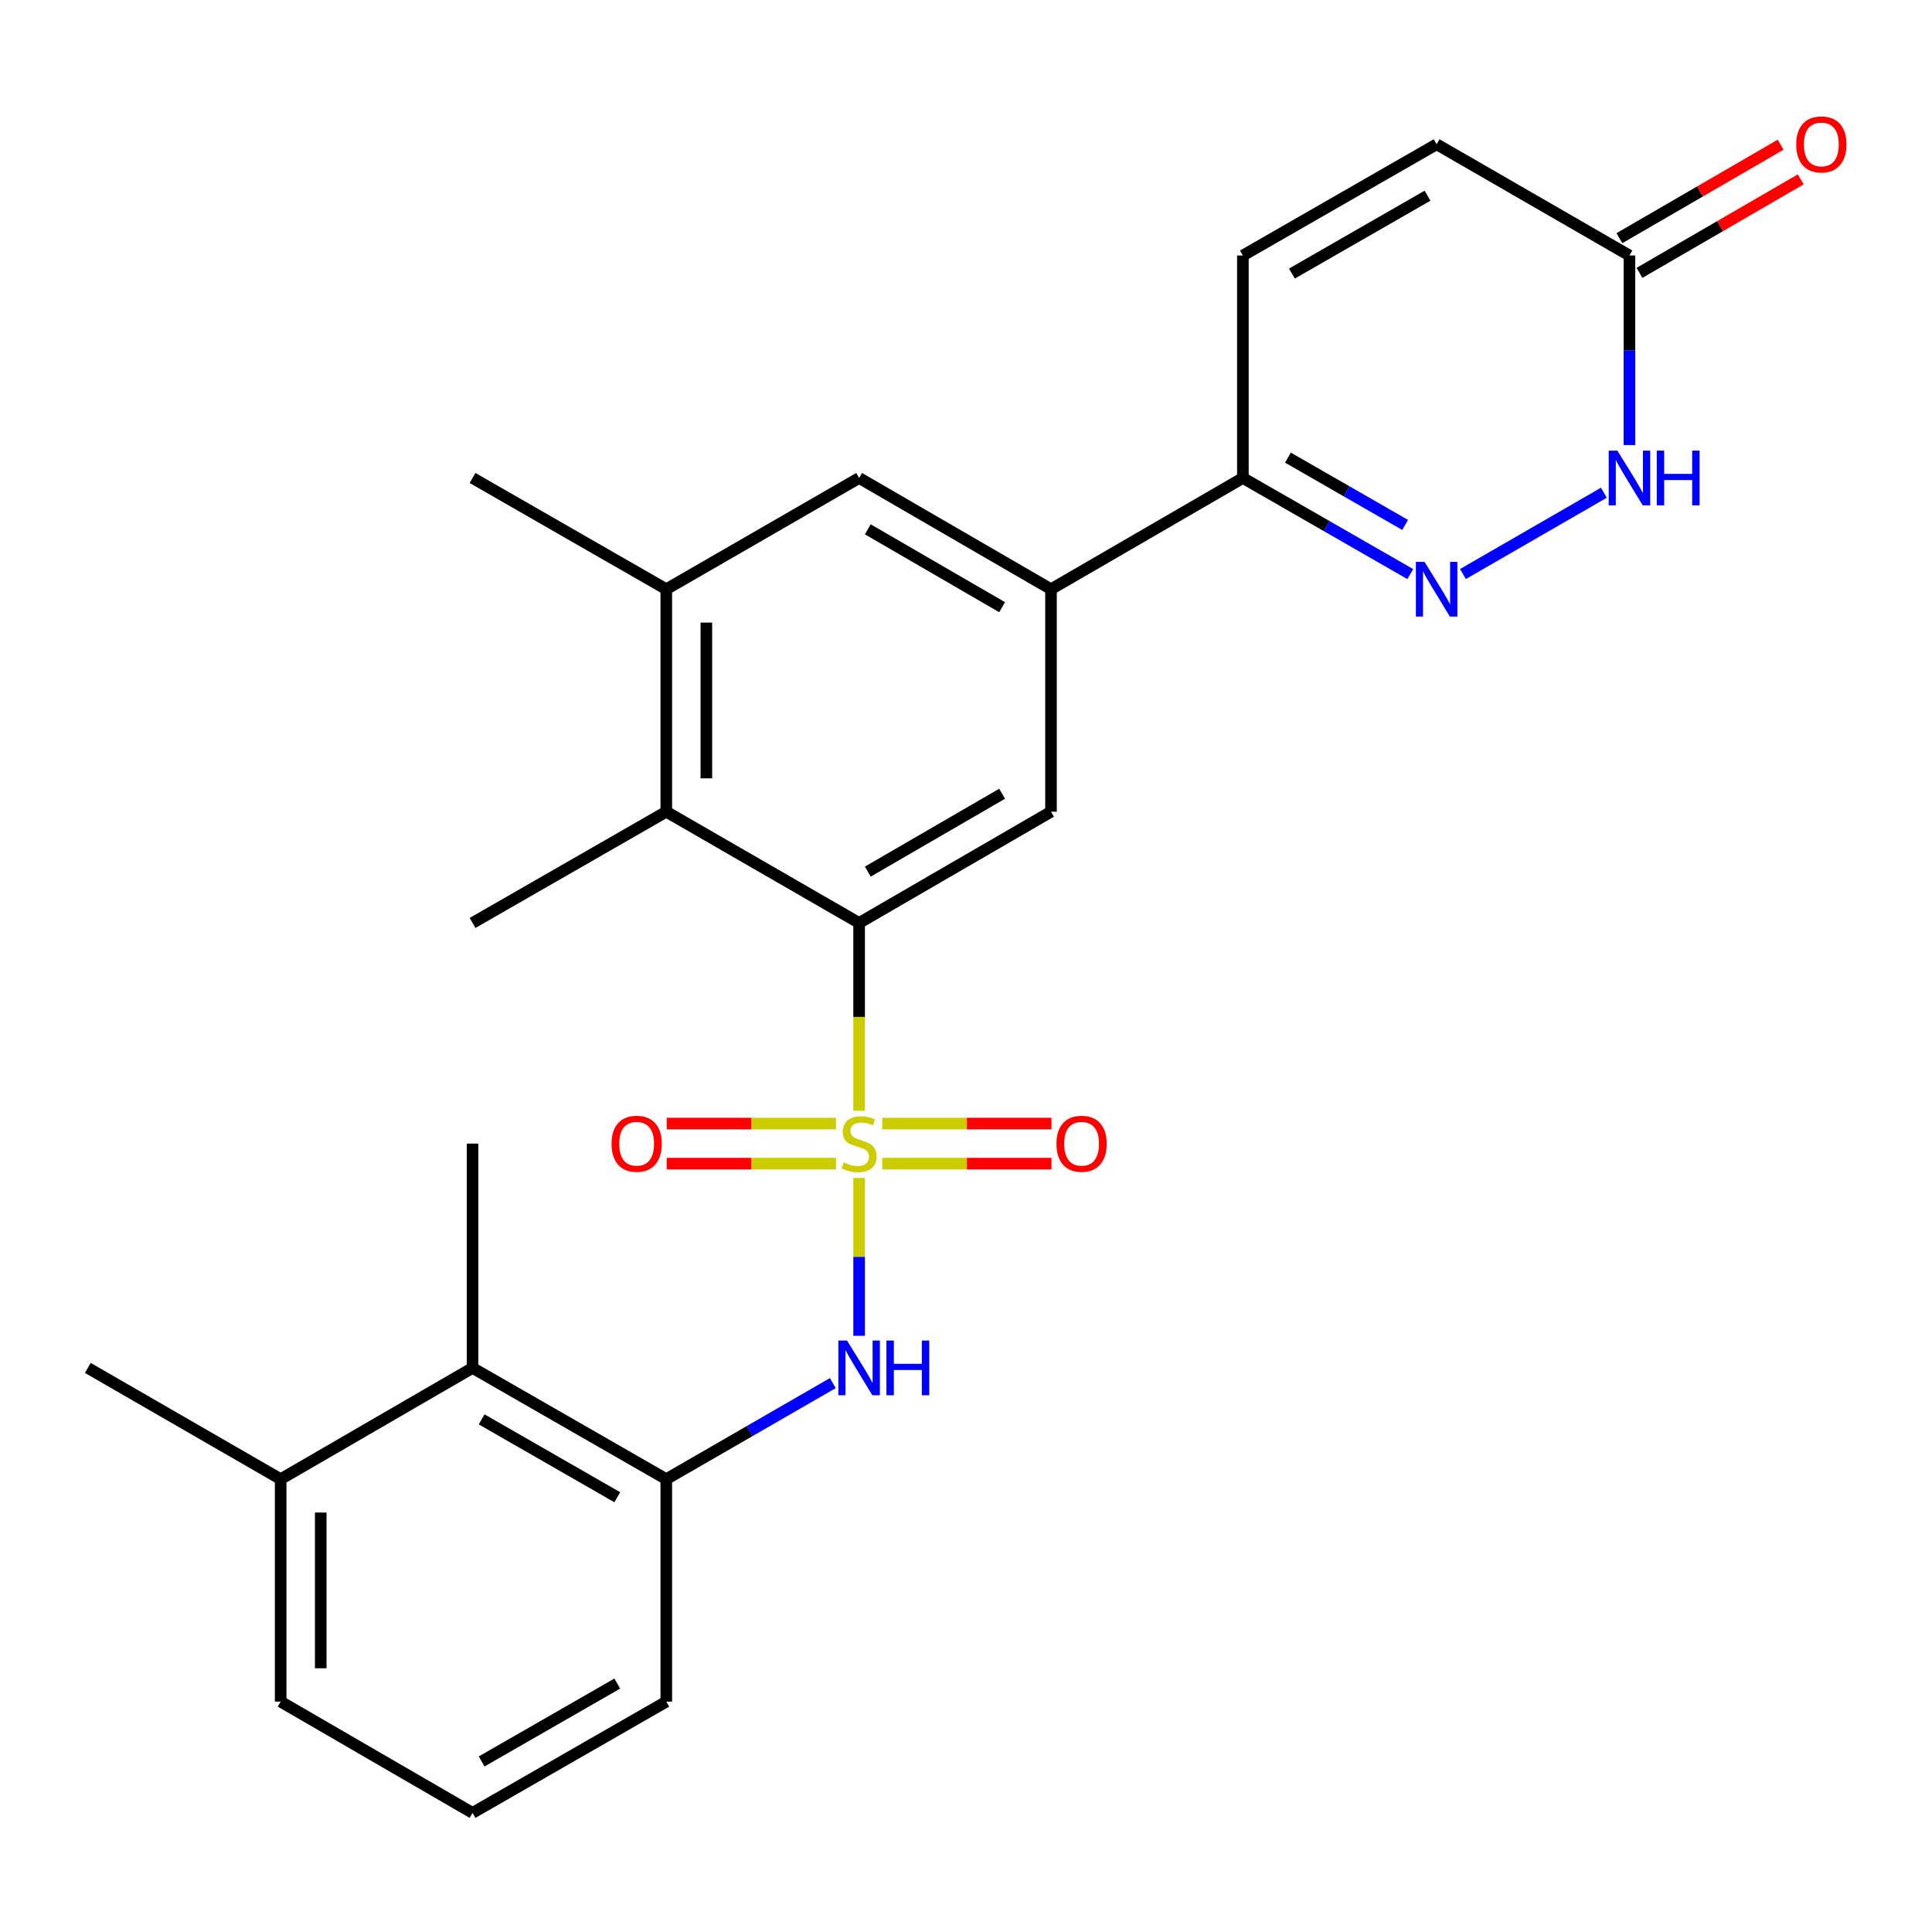 <?xml version='1.0' encoding='iso-8859-1'?>
<svg version='1.1' baseProfile='full'
              xmlns='http://www.w3.org/2000/svg'
                      xmlns:rdkit='http://www.rdkit.org/xml'
                      xmlns:xlink='http://www.w3.org/1999/xlink'
                  xml:space='preserve'
width='1000px' height='1000px' viewBox='0 0 1000 1000'>
<!-- END OF HEADER -->
<rect style='opacity:1.0;fill:#FFFFFF;stroke:none' width='1000' height='1000' x='0' y='0'> </rect>
<path class='bond-0' d='M 444.681,574.953 L 444.681,526.338' style='fill:none;fill-rule:evenodd;stroke:#CCCC00;stroke-width:6px;stroke-linecap:butt;stroke-linejoin:miter;stroke-opacity:1' />
<path class='bond-0' d='M 444.681,526.338 L 444.681,477.723' style='fill:none;fill-rule:evenodd;stroke:#000000;stroke-width:6px;stroke-linecap:butt;stroke-linejoin:miter;stroke-opacity:1' />
<path class='bond-1' d='M 444.681,609.711 L 444.681,650.563' style='fill:none;fill-rule:evenodd;stroke:#CCCC00;stroke-width:6px;stroke-linecap:butt;stroke-linejoin:miter;stroke-opacity:1' />
<path class='bond-1' d='M 444.681,650.563 L 444.681,691.416' style='fill:none;fill-rule:evenodd;stroke:#0000FF;stroke-width:6px;stroke-linecap:butt;stroke-linejoin:miter;stroke-opacity:1' />
<path class='bond-13' d='M 432.722,581.557 L 388.917,581.557' style='fill:none;fill-rule:evenodd;stroke:#CCCC00;stroke-width:6px;stroke-linecap:butt;stroke-linejoin:miter;stroke-opacity:1' />
<path class='bond-13' d='M 388.917,581.557 L 345.111,581.557' style='fill:none;fill-rule:evenodd;stroke:#FF0000;stroke-width:6px;stroke-linecap:butt;stroke-linejoin:miter;stroke-opacity:1' />
<path class='bond-13' d='M 432.722,602.299 L 388.917,602.299' style='fill:none;fill-rule:evenodd;stroke:#CCCC00;stroke-width:6px;stroke-linecap:butt;stroke-linejoin:miter;stroke-opacity:1' />
<path class='bond-13' d='M 388.917,602.299 L 345.111,602.299' style='fill:none;fill-rule:evenodd;stroke:#FF0000;stroke-width:6px;stroke-linecap:butt;stroke-linejoin:miter;stroke-opacity:1' />
<path class='bond-14' d='M 456.64,602.299 L 500.445,602.299' style='fill:none;fill-rule:evenodd;stroke:#CCCC00;stroke-width:6px;stroke-linecap:butt;stroke-linejoin:miter;stroke-opacity:1' />
<path class='bond-14' d='M 500.445,602.299 L 544.251,602.299' style='fill:none;fill-rule:evenodd;stroke:#FF0000;stroke-width:6px;stroke-linecap:butt;stroke-linejoin:miter;stroke-opacity:1' />
<path class='bond-14' d='M 456.64,581.557 L 500.445,581.557' style='fill:none;fill-rule:evenodd;stroke:#CCCC00;stroke-width:6px;stroke-linecap:butt;stroke-linejoin:miter;stroke-opacity:1' />
<path class='bond-14' d='M 500.445,581.557 L 544.251,581.557' style='fill:none;fill-rule:evenodd;stroke:#FF0000;stroke-width:6px;stroke-linecap:butt;stroke-linejoin:miter;stroke-opacity:1' />
<path class='bond-4' d='M 444.681,477.723 L 543.998,420.143' style='fill:none;fill-rule:evenodd;stroke:#000000;stroke-width:6px;stroke-linecap:butt;stroke-linejoin:miter;stroke-opacity:1' />
<path class='bond-4' d='M 449.176,451.143 L 518.697,410.836' style='fill:none;fill-rule:evenodd;stroke:#000000;stroke-width:6px;stroke-linecap:butt;stroke-linejoin:miter;stroke-opacity:1' />
<path class='bond-5' d='M 444.681,477.723 L 344.869,420.143' style='fill:none;fill-rule:evenodd;stroke:#000000;stroke-width:6px;stroke-linecap:butt;stroke-linejoin:miter;stroke-opacity:1' />
<path class='bond-8' d='M 431.06,715.892 L 387.965,740.753' style='fill:none;fill-rule:evenodd;stroke:#0000FF;stroke-width:6px;stroke-linecap:butt;stroke-linejoin:miter;stroke-opacity:1' />
<path class='bond-8' d='M 387.965,740.753 L 344.869,765.615' style='fill:none;fill-rule:evenodd;stroke:#000000;stroke-width:6px;stroke-linecap:butt;stroke-linejoin:miter;stroke-opacity:1' />
<path class='bond-2' d='M 729.969,297.155 L 686.642,272.278' style='fill:none;fill-rule:evenodd;stroke:#0000FF;stroke-width:6px;stroke-linecap:butt;stroke-linejoin:miter;stroke-opacity:1' />
<path class='bond-2' d='M 686.642,272.278 L 643.315,247.401' style='fill:none;fill-rule:evenodd;stroke:#000000;stroke-width:6px;stroke-linecap:butt;stroke-linejoin:miter;stroke-opacity:1' />
<path class='bond-2' d='M 727.299,271.705 L 696.97,254.291' style='fill:none;fill-rule:evenodd;stroke:#0000FF;stroke-width:6px;stroke-linecap:butt;stroke-linejoin:miter;stroke-opacity:1' />
<path class='bond-2' d='M 696.97,254.291 L 666.641,236.877' style='fill:none;fill-rule:evenodd;stroke:#000000;stroke-width:6px;stroke-linecap:butt;stroke-linejoin:miter;stroke-opacity:1' />
<path class='bond-3' d='M 757.22,297.123 L 830.173,255.033' style='fill:none;fill-rule:evenodd;stroke:#0000FF;stroke-width:6px;stroke-linecap:butt;stroke-linejoin:miter;stroke-opacity:1' />
<path class='bond-28' d='M 843.401,230.363 L 843.401,181.307' style='fill:none;fill-rule:evenodd;stroke:#0000FF;stroke-width:6px;stroke-linecap:butt;stroke-linejoin:miter;stroke-opacity:1' />
<path class='bond-28' d='M 843.401,181.307 L 843.401,132.252' style='fill:none;fill-rule:evenodd;stroke:#000000;stroke-width:6px;stroke-linecap:butt;stroke-linejoin:miter;stroke-opacity:1' />
<path class='bond-6' d='M 543.998,420.143 L 543.998,304.982' style='fill:none;fill-rule:evenodd;stroke:#000000;stroke-width:6px;stroke-linecap:butt;stroke-linejoin:miter;stroke-opacity:1' />
<path class='bond-10' d='M 344.869,420.143 L 344.869,304.982' style='fill:none;fill-rule:evenodd;stroke:#000000;stroke-width:6px;stroke-linecap:butt;stroke-linejoin:miter;stroke-opacity:1' />
<path class='bond-10' d='M 365.61,402.869 L 365.61,322.256' style='fill:none;fill-rule:evenodd;stroke:#000000;stroke-width:6px;stroke-linecap:butt;stroke-linejoin:miter;stroke-opacity:1' />
<path class='bond-20' d='M 344.869,420.143 L 244.584,477.723' style='fill:none;fill-rule:evenodd;stroke:#000000;stroke-width:6px;stroke-linecap:butt;stroke-linejoin:miter;stroke-opacity:1' />
<path class='bond-7' d='M 543.998,304.982 L 643.315,247.401' style='fill:none;fill-rule:evenodd;stroke:#000000;stroke-width:6px;stroke-linecap:butt;stroke-linejoin:miter;stroke-opacity:1' />
<path class='bond-26' d='M 543.998,304.982 L 444.681,247.401' style='fill:none;fill-rule:evenodd;stroke:#000000;stroke-width:6px;stroke-linecap:butt;stroke-linejoin:miter;stroke-opacity:1' />
<path class='bond-26' d='M 518.697,314.289 L 449.176,273.982' style='fill:none;fill-rule:evenodd;stroke:#000000;stroke-width:6px;stroke-linecap:butt;stroke-linejoin:miter;stroke-opacity:1' />
<path class='bond-11' d='M 643.315,247.401 L 643.315,132.252' style='fill:none;fill-rule:evenodd;stroke:#000000;stroke-width:6px;stroke-linecap:butt;stroke-linejoin:miter;stroke-opacity:1' />
<path class='bond-15' d='M 344.869,765.615 L 244.584,708.034' style='fill:none;fill-rule:evenodd;stroke:#000000;stroke-width:6px;stroke-linecap:butt;stroke-linejoin:miter;stroke-opacity:1' />
<path class='bond-15' d='M 319.498,774.965 L 249.299,734.659' style='fill:none;fill-rule:evenodd;stroke:#000000;stroke-width:6px;stroke-linecap:butt;stroke-linejoin:miter;stroke-opacity:1' />
<path class='bond-19' d='M 344.869,765.615 L 344.869,880.764' style='fill:none;fill-rule:evenodd;stroke:#000000;stroke-width:6px;stroke-linecap:butt;stroke-linejoin:miter;stroke-opacity:1' />
<path class='bond-9' d='M 843.401,132.252 L 743.6,74.671' style='fill:none;fill-rule:evenodd;stroke:#000000;stroke-width:6px;stroke-linecap:butt;stroke-linejoin:miter;stroke-opacity:1' />
<path class='bond-17' d='M 848.602,141.224 L 890.331,117.034' style='fill:none;fill-rule:evenodd;stroke:#000000;stroke-width:6px;stroke-linecap:butt;stroke-linejoin:miter;stroke-opacity:1' />
<path class='bond-17' d='M 890.331,117.034 L 932.06,92.843' style='fill:none;fill-rule:evenodd;stroke:#FF0000;stroke-width:6px;stroke-linecap:butt;stroke-linejoin:miter;stroke-opacity:1' />
<path class='bond-17' d='M 838.2,123.28 L 879.929,99.089' style='fill:none;fill-rule:evenodd;stroke:#000000;stroke-width:6px;stroke-linecap:butt;stroke-linejoin:miter;stroke-opacity:1' />
<path class='bond-17' d='M 879.929,99.089 L 921.658,74.899' style='fill:none;fill-rule:evenodd;stroke:#FF0000;stroke-width:6px;stroke-linecap:butt;stroke-linejoin:miter;stroke-opacity:1' />
<path class='bond-12' d='M 344.869,304.982 L 444.681,247.401' style='fill:none;fill-rule:evenodd;stroke:#000000;stroke-width:6px;stroke-linecap:butt;stroke-linejoin:miter;stroke-opacity:1' />
<path class='bond-21' d='M 344.869,304.982 L 244.584,247.401' style='fill:none;fill-rule:evenodd;stroke:#000000;stroke-width:6px;stroke-linecap:butt;stroke-linejoin:miter;stroke-opacity:1' />
<path class='bond-16' d='M 643.315,132.252 L 743.6,74.671' style='fill:none;fill-rule:evenodd;stroke:#000000;stroke-width:6px;stroke-linecap:butt;stroke-linejoin:miter;stroke-opacity:1' />
<path class='bond-16' d='M 668.686,141.602 L 738.885,101.296' style='fill:none;fill-rule:evenodd;stroke:#000000;stroke-width:6px;stroke-linecap:butt;stroke-linejoin:miter;stroke-opacity:1' />
<path class='bond-18' d='M 244.584,708.034 L 145.267,765.615' style='fill:none;fill-rule:evenodd;stroke:#000000;stroke-width:6px;stroke-linecap:butt;stroke-linejoin:miter;stroke-opacity:1' />
<path class='bond-23' d='M 244.584,708.034 L 244.584,591.928' style='fill:none;fill-rule:evenodd;stroke:#000000;stroke-width:6px;stroke-linecap:butt;stroke-linejoin:miter;stroke-opacity:1' />
<path class='bond-25' d='M 145.267,765.615 L 45.455,708.034' style='fill:none;fill-rule:evenodd;stroke:#000000;stroke-width:6px;stroke-linecap:butt;stroke-linejoin:miter;stroke-opacity:1' />
<path class='bond-27' d='M 145.267,765.615 L 145.267,880.764' style='fill:none;fill-rule:evenodd;stroke:#000000;stroke-width:6px;stroke-linecap:butt;stroke-linejoin:miter;stroke-opacity:1' />
<path class='bond-27' d='M 166.008,782.887 L 166.008,863.492' style='fill:none;fill-rule:evenodd;stroke:#000000;stroke-width:6px;stroke-linecap:butt;stroke-linejoin:miter;stroke-opacity:1' />
<path class='bond-22' d='M 344.869,880.764 L 244.584,938.345' style='fill:none;fill-rule:evenodd;stroke:#000000;stroke-width:6px;stroke-linecap:butt;stroke-linejoin:miter;stroke-opacity:1' />
<path class='bond-22' d='M 319.498,871.414 L 249.299,911.72' style='fill:none;fill-rule:evenodd;stroke:#000000;stroke-width:6px;stroke-linecap:butt;stroke-linejoin:miter;stroke-opacity:1' />
<path class='bond-24' d='M 244.584,938.345 L 145.267,880.764' style='fill:none;fill-rule:evenodd;stroke:#000000;stroke-width:6px;stroke-linecap:butt;stroke-linejoin:miter;stroke-opacity:1' />
<path  class='atom-0' d='M 436.681 601.648
Q 437.001 601.768, 438.321 602.328
Q 439.641 602.888, 441.081 603.248
Q 442.561 603.568, 444.001 603.568
Q 446.681 603.568, 448.241 602.288
Q 449.801 600.968, 449.801 598.688
Q 449.801 597.128, 449.001 596.168
Q 448.241 595.208, 447.041 594.688
Q 445.841 594.168, 443.841 593.568
Q 441.321 592.808, 439.801 592.088
Q 438.321 591.368, 437.241 589.848
Q 436.201 588.328, 436.201 585.768
Q 436.201 582.208, 438.601 580.008
Q 441.041 577.808, 445.841 577.808
Q 449.121 577.808, 452.841 579.368
L 451.921 582.448
Q 448.521 581.048, 445.961 581.048
Q 443.201 581.048, 441.681 582.208
Q 440.161 583.328, 440.201 585.288
Q 440.201 586.808, 440.961 587.728
Q 441.761 588.648, 442.881 589.168
Q 444.041 589.688, 445.961 590.288
Q 448.521 591.088, 450.041 591.888
Q 451.561 592.688, 452.641 594.328
Q 453.761 595.928, 453.761 598.688
Q 453.761 602.608, 451.121 604.728
Q 448.521 606.808, 444.161 606.808
Q 441.641 606.808, 439.721 606.248
Q 437.841 605.728, 435.601 604.808
L 436.681 601.648
' fill='#CCCC00'/>
<path  class='atom-2' d='M 438.421 693.874
L 447.701 708.874
Q 448.621 710.354, 450.101 713.034
Q 451.581 715.714, 451.661 715.874
L 451.661 693.874
L 455.421 693.874
L 455.421 722.194
L 451.541 722.194
L 441.581 705.794
Q 440.421 703.874, 439.181 701.674
Q 437.981 699.474, 437.621 698.794
L 437.621 722.194
L 433.941 722.194
L 433.941 693.874
L 438.421 693.874
' fill='#0000FF'/>
<path  class='atom-2' d='M 458.821 693.874
L 462.661 693.874
L 462.661 705.914
L 477.141 705.914
L 477.141 693.874
L 480.981 693.874
L 480.981 722.194
L 477.141 722.194
L 477.141 709.114
L 462.661 709.114
L 462.661 722.194
L 458.821 722.194
L 458.821 693.874
' fill='#0000FF'/>
<path  class='atom-3' d='M 737.34 290.822
L 746.62 305.822
Q 747.54 307.302, 749.02 309.982
Q 750.5 312.662, 750.58 312.822
L 750.58 290.822
L 754.34 290.822
L 754.34 319.142
L 750.46 319.142
L 740.5 302.742
Q 739.34 300.822, 738.1 298.622
Q 736.9 296.422, 736.54 295.742
L 736.54 319.142
L 732.86 319.142
L 732.86 290.822
L 737.34 290.822
' fill='#0000FF'/>
<path  class='atom-4' d='M 837.141 233.241
L 846.421 248.241
Q 847.341 249.721, 848.821 252.401
Q 850.301 255.081, 850.381 255.241
L 850.381 233.241
L 854.141 233.241
L 854.141 261.561
L 850.261 261.561
L 840.301 245.161
Q 839.141 243.241, 837.901 241.041
Q 836.701 238.841, 836.341 238.161
L 836.341 261.561
L 832.661 261.561
L 832.661 233.241
L 837.141 233.241
' fill='#0000FF'/>
<path  class='atom-4' d='M 857.541 233.241
L 861.381 233.241
L 861.381 245.281
L 875.861 245.281
L 875.861 233.241
L 879.701 233.241
L 879.701 261.561
L 875.861 261.561
L 875.861 248.481
L 861.381 248.481
L 861.381 261.561
L 857.541 261.561
L 857.541 233.241
' fill='#0000FF'/>
<path  class='atom-14' d='M 316.532 592.008
Q 316.532 585.208, 319.892 581.408
Q 323.252 577.608, 329.532 577.608
Q 335.812 577.608, 339.172 581.408
Q 342.532 585.208, 342.532 592.008
Q 342.532 598.888, 339.132 602.808
Q 335.732 606.688, 329.532 606.688
Q 323.292 606.688, 319.892 602.808
Q 316.532 598.928, 316.532 592.008
M 329.532 603.488
Q 333.852 603.488, 336.172 600.608
Q 338.532 597.688, 338.532 592.008
Q 338.532 586.448, 336.172 583.648
Q 333.852 580.808, 329.532 580.808
Q 325.212 580.808, 322.852 583.608
Q 320.532 586.408, 320.532 592.008
Q 320.532 597.728, 322.852 600.608
Q 325.212 603.488, 329.532 603.488
' fill='#FF0000'/>
<path  class='atom-15' d='M 546.831 592.008
Q 546.831 585.208, 550.191 581.408
Q 553.551 577.608, 559.831 577.608
Q 566.111 577.608, 569.471 581.408
Q 572.831 585.208, 572.831 592.008
Q 572.831 598.888, 569.431 602.808
Q 566.031 606.688, 559.831 606.688
Q 553.591 606.688, 550.191 602.808
Q 546.831 598.928, 546.831 592.008
M 559.831 603.488
Q 564.151 603.488, 566.471 600.608
Q 568.831 597.688, 568.831 592.008
Q 568.831 586.448, 566.471 583.648
Q 564.151 580.808, 559.831 580.808
Q 555.511 580.808, 553.151 583.608
Q 550.831 586.408, 550.831 592.008
Q 550.831 597.728, 553.151 600.608
Q 555.511 603.488, 559.831 603.488
' fill='#FF0000'/>
<path  class='atom-18' d='M 929.729 74.751
Q 929.729 67.951, 933.089 64.151
Q 936.449 60.351, 942.729 60.351
Q 949.009 60.351, 952.369 64.151
Q 955.729 67.951, 955.729 74.751
Q 955.729 81.631, 952.329 85.551
Q 948.929 89.431, 942.729 89.431
Q 936.489 89.431, 933.089 85.551
Q 929.729 81.671, 929.729 74.751
M 942.729 86.231
Q 947.049 86.231, 949.369 83.351
Q 951.729 80.431, 951.729 74.751
Q 951.729 69.191, 949.369 66.391
Q 947.049 63.551, 942.729 63.551
Q 938.409 63.551, 936.049 66.351
Q 933.729 69.151, 933.729 74.751
Q 933.729 80.471, 936.049 83.351
Q 938.409 86.231, 942.729 86.231
' fill='#FF0000'/>
</svg>
